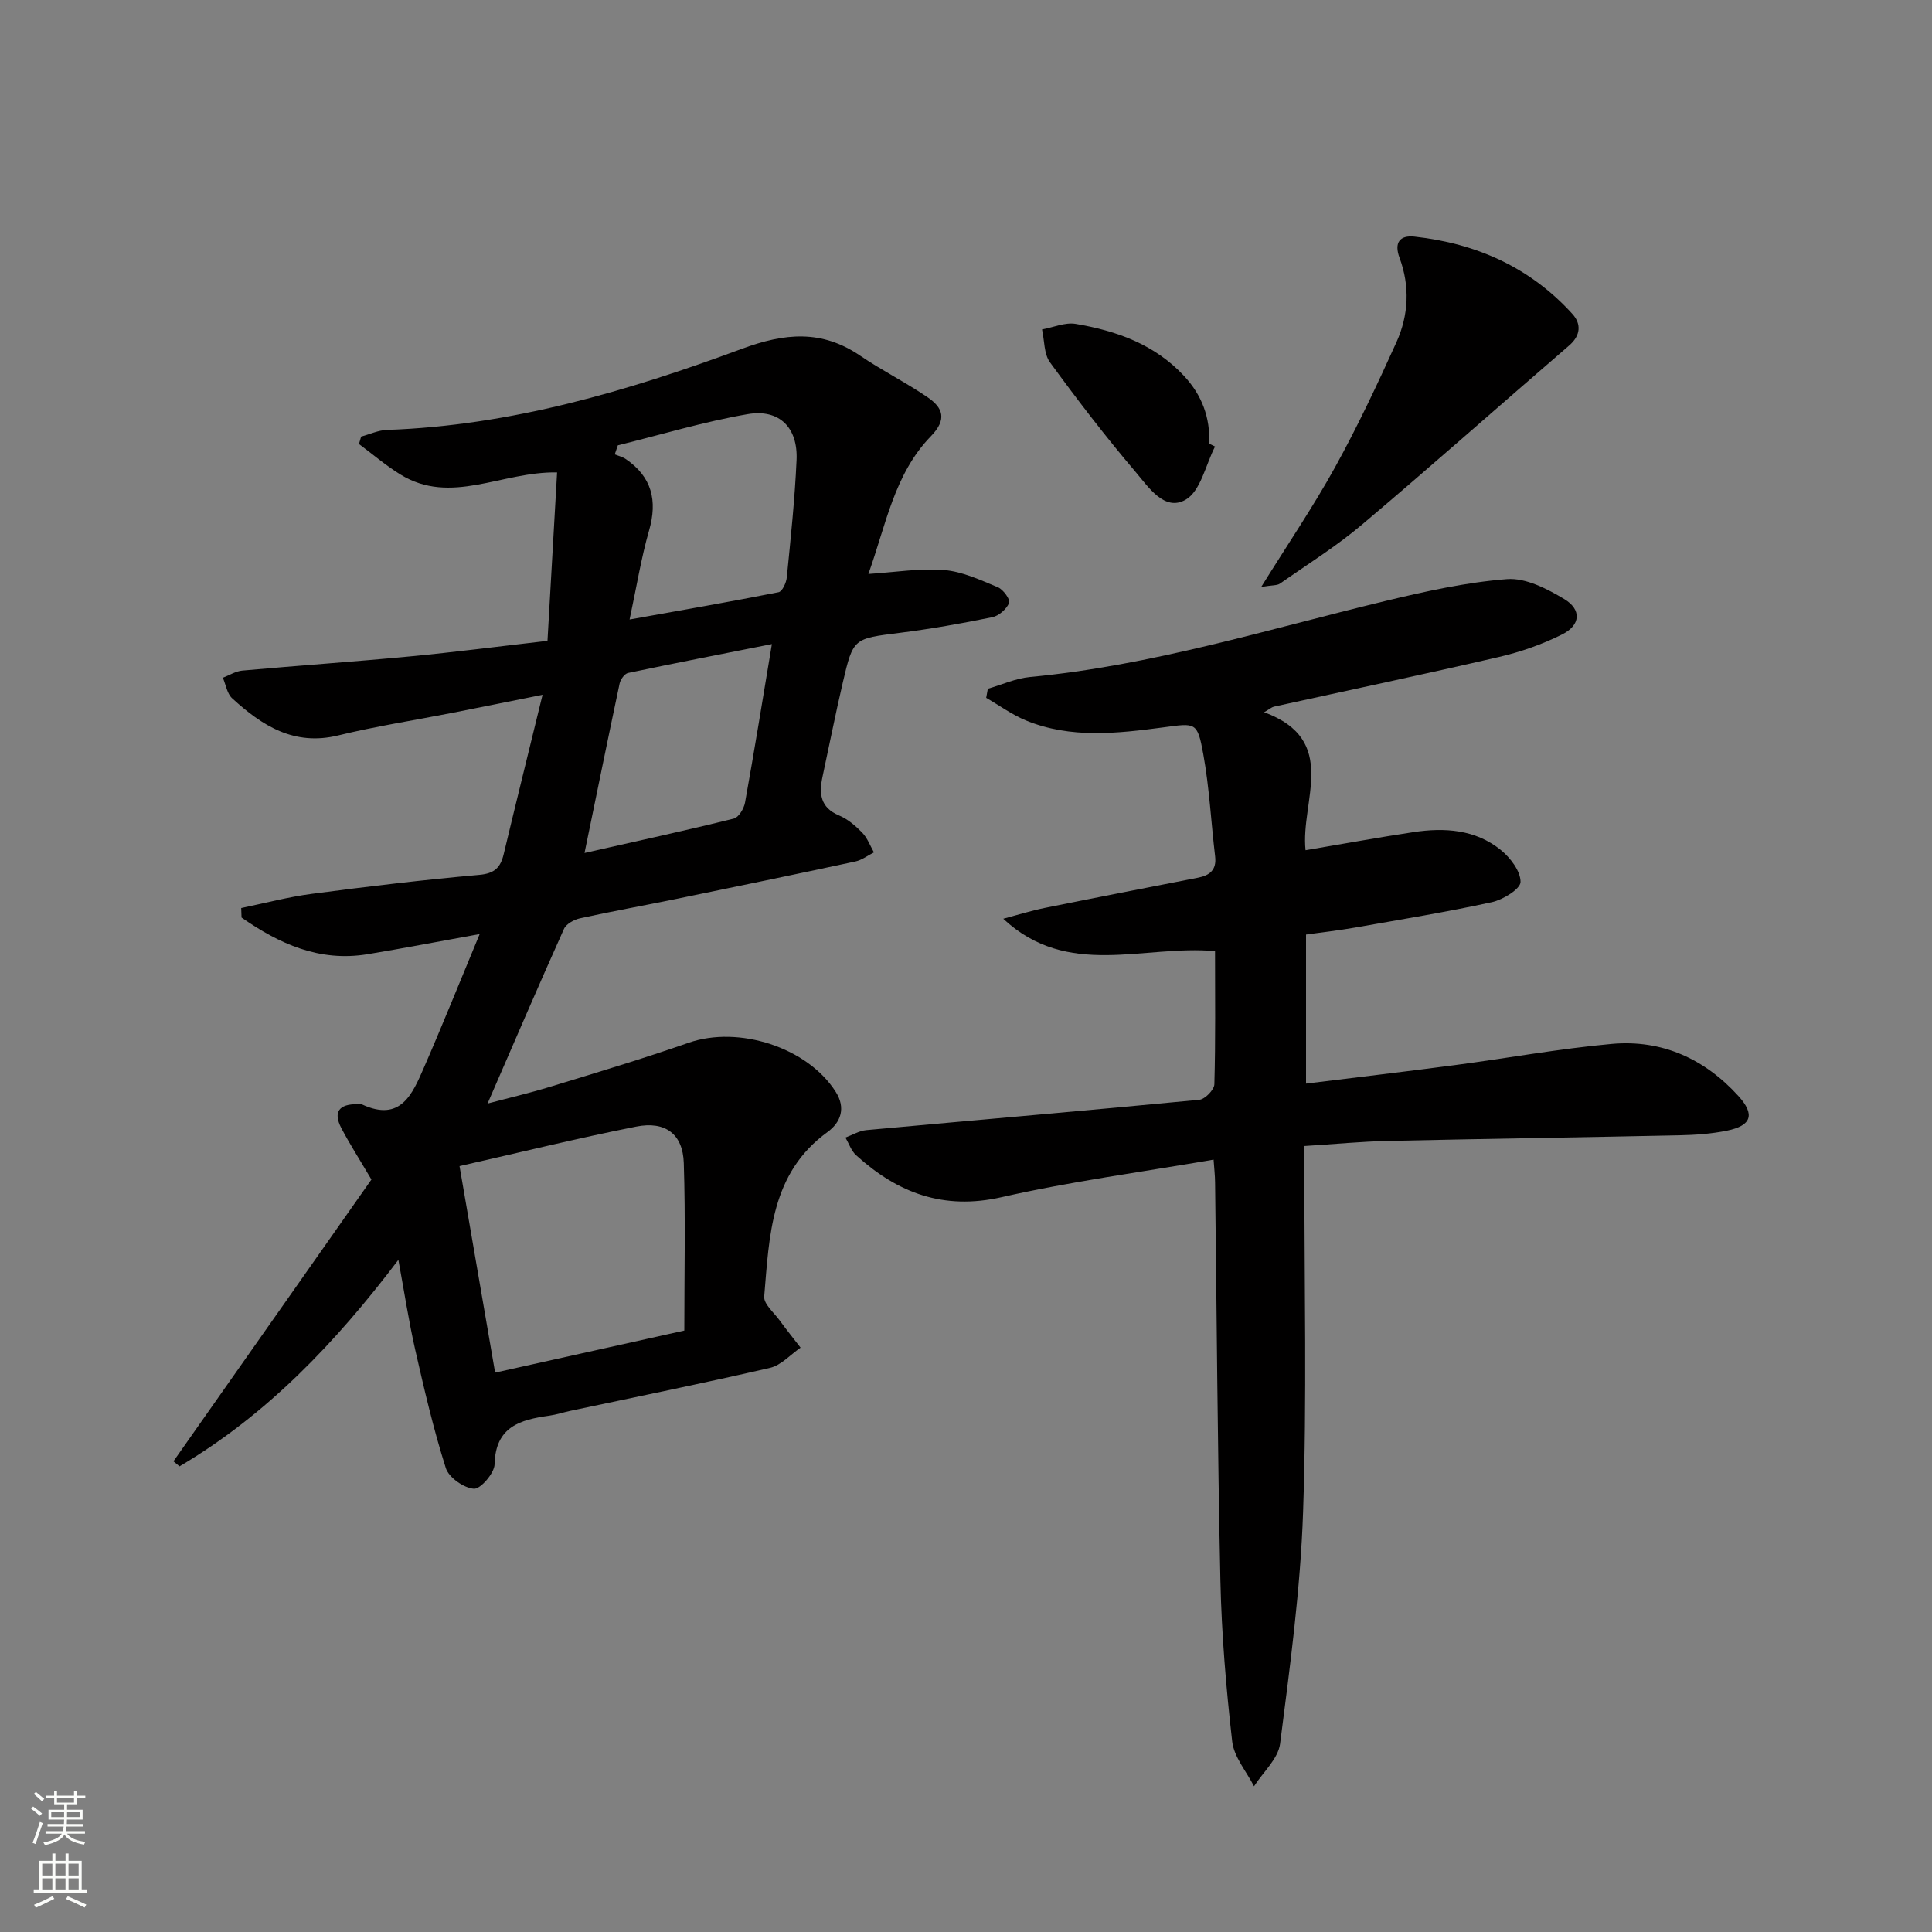<svg enable-background="new 0 0 400 400" viewBox="0 0 400 400" xmlns="http://www.w3.org/2000/svg"><rect x="0" y="0" width="400" height="400" fill="#808080" stroke="none"/><g fill="#010000"><path d="m76.9 244.21c-2.56-4.34-4.53-7.41-6.22-10.63-1.8-3.42-.39-5.01 3.28-4.97.33 0 .71-.08.99.05 8.04 3.73 10.45-2.2 12.84-7.67 3.77-8.64 7.28-17.4 11.52-27.6-8.77 1.58-15.97 2.98-23.21 4.17-9.99 1.64-18.31-2.17-26.09-7.59-.02-.66-.05-1.31-.07-1.97 4.88-1 9.72-2.3 14.64-2.94 11.53-1.52 23.08-2.9 34.66-3.93 3.16-.28 4.38-1.52 5.04-4.27 2.54-10.62 5.17-21.21 8.05-33.01-7.08 1.42-12.97 2.61-18.86 3.77-7.82 1.54-15.71 2.75-23.44 4.64-9.16 2.24-15.79-2.03-21.97-7.69-1.05-.97-1.3-2.81-1.92-4.25 1.33-.51 2.64-1.35 4.01-1.48 11.58-1.04 23.19-1.84 34.76-2.94 9.09-.86 18.15-2.04 28.44-3.22.66-11.55 1.32-23.17 1.99-34.87-11.52-.21-21.97 6.91-32.49.4-2.99-1.85-5.69-4.17-8.53-6.28.15-.51.3-1.03.45-1.54 1.79-.48 3.56-1.32 5.36-1.38 25.57-.89 49.78-8.02 73.47-16.79 8.87-3.28 16.51-4 24.47 1.41 4.53 3.08 9.47 5.54 13.99 8.63 3.17 2.17 4.08 4.56.66 8.07-7.58 7.8-9.31 18.42-12.93 28.5 5.55-.35 10.66-1.22 15.67-.81 3.8.31 7.54 2.07 11.15 3.57 1.11.46 2.6 2.56 2.32 3.23-.54 1.28-2.11 2.68-3.47 2.96-6.34 1.3-12.73 2.43-19.16 3.24-9.57 1.21-9.65 1.05-11.8 10.26-1.51 6.46-2.79 12.97-4.19 19.46-.75 3.49-.55 6.43 3.41 8.09 1.79.75 3.41 2.14 4.78 3.55 1.08 1.11 1.65 2.71 2.44 4.1-1.28.64-2.49 1.59-3.84 1.88-12.32 2.65-24.66 5.2-37.01 7.74-6.65 1.37-13.34 2.56-19.97 4.02-1.25.27-2.89 1.16-3.36 2.21-5.35 11.91-10.5 23.91-15.82 36.15 4.12-1.1 8.68-2.16 13.15-3.53 9.52-2.91 19.06-5.77 28.46-9.05 10.38-3.62 24.62.94 30.47 10.14 2.14 3.36 1.07 6.33-1.7 8.34-11.78 8.55-12.03 21.49-13.1 34.04-.13 1.54 1.99 3.31 3.16 4.91 1.41 1.93 2.91 3.8 4.37 5.69-2.1 1.44-4.01 3.64-6.32 4.18-13.73 3.18-27.55 5.97-41.33 8.9-1.46.31-2.9.79-4.37 1-6.01.84-11.15 2.25-11.33 10.06-.04 1.84-2.92 5.17-4.28 5.07-2.1-.16-5.2-2.32-5.82-4.29-2.55-8.02-4.46-16.25-6.33-24.47-1.34-5.9-2.25-11.91-3.49-18.63-13.06 17.24-27.27 32.1-45.31 42.75-.42-.35-.84-.7-1.26-1.04 13.74-19.56 27.47-39.1 40.99-58.34zm25.61 39.98c13.47-3 26.33-5.86 39.17-8.71 0-11.81.26-23.26-.11-34.7-.19-5.97-3.8-8.73-9.85-7.53-12.13 2.4-24.15 5.37-36.58 8.18 2.48 14.4 4.86 28.22 7.37 42.76zm27.84-155.93c10.71-1.92 20.8-3.66 30.85-5.65.76-.15 1.6-1.97 1.7-3.08.8-8.08 1.66-16.18 2.02-24.29.3-6.7-3.55-10.63-10.14-9.49-9.06 1.56-17.92 4.25-26.86 6.45-.21.62-.43 1.25-.64 1.87.77.32 1.61.52 2.29.98 5.38 3.68 6.6 8.57 4.81 14.79-1.64 5.72-2.58 11.64-4.03 18.42zm-9.33 48.34c11.28-2.55 21.13-4.69 30.91-7.12 1.01-.25 2.09-2.07 2.32-3.31 1.9-10.54 3.61-21.11 5.56-32.82-10.44 2.07-20.12 3.95-29.77 5.98-.72.15-1.57 1.33-1.75 2.16-2.4 11.29-4.69 22.58-7.27 35.11z"/><path d="m251.26 240.09c-14.93 2.58-29.56 4.51-43.89 7.77-12.04 2.73-21.52-.87-30.12-8.68-1.01-.92-1.49-2.42-2.21-3.66 1.44-.53 2.84-1.4 4.31-1.54 22.98-2.11 45.98-4.07 68.95-6.28 1.18-.11 3.09-2.07 3.12-3.21.26-9.13.14-18.26.14-27.57-14.87-1.35-30.47 5.78-43.85-6.7 2.86-.76 5.69-1.65 8.59-2.24 10.57-2.14 21.15-4.19 31.73-6.26 2.41-.47 3.88-1.6 3.55-4.39-.84-7.07-1.19-14.23-2.46-21.22-1.22-6.72-1.59-6.4-8.22-5.52-9.55 1.26-19.2 2.38-28.47-1.42-2.9-1.19-5.51-3.11-8.25-4.69.11-.63.23-1.25.34-1.88 2.9-.84 5.75-2.15 8.7-2.43 25.1-2.35 49.09-9.83 73.43-15.7 8.35-2.01 16.84-3.91 25.36-4.57 3.85-.3 8.28 1.99 11.84 4.12 3.65 2.19 3.4 5.42-.43 7.33-4.1 2.05-8.56 3.62-13.04 4.66-15.51 3.6-31.09 6.88-46.64 10.3-.44.1-.82.46-2.02 1.15 15.7 5.78 7.48 18.41 8.58 28.57 7.7-1.3 15.02-2.64 22.38-3.75 6.42-.97 12.77-.55 18.02 3.68 1.99 1.61 4.13 4.4 4.11 6.64-.01 1.45-3.62 3.67-5.91 4.18-9.4 2.05-18.9 3.6-28.38 5.27-3.25.57-6.54.94-10.12 1.44v30.86c10.41-1.29 20.58-2.48 30.74-3.82 10.86-1.43 21.66-3.41 32.56-4.4 10.36-.93 19.22 3.07 26.22 10.79 3.48 3.84 2.72 6.13-2.37 7.17-3.22.66-6.57.89-9.87.96-20.13.43-40.27.72-60.4 1.17-5.48.12-10.95.66-17.22 1.05v5.27c-.02 23.49.53 47-.27 70.46-.54 16.05-2.72 32.07-4.76 48.02-.4 3.12-3.53 5.88-5.4 8.81-1.57-3.09-4.16-6.07-4.52-9.3-1.26-11.04-2.19-22.16-2.44-33.27-.6-27.46-.75-54.93-1.1-82.4-.01-1.44-.18-2.88-.31-4.77z"/><path d="m261.12 121.52c5.6-9.01 10.82-16.7 15.3-24.8 4.64-8.4 8.74-17.12 12.7-25.87 2.53-5.6 2.82-11.59.64-17.47-1.16-3.13.03-4.72 3.09-4.39 12.81 1.4 23.98 6.38 32.72 16.04 1.82 2.02 1.73 4.41-.69 6.5-14.33 12.35-28.47 24.91-42.92 37.11-5.31 4.48-11.27 8.2-16.98 12.2-.58.4-1.53.29-3.86.68z"/><path d="m251.56 92.45c-1.95 3.8-2.98 9.22-6.09 11.01-4.36 2.52-7.71-2.64-10.35-5.74-6.22-7.31-12.07-14.94-17.73-22.7-1.27-1.74-1.13-4.51-1.65-6.81 2.33-.42 4.77-1.52 6.97-1.15 8.44 1.43 16.34 4.23 22.42 10.76 3.71 3.98 5.45 8.62 5.22 14.04.41.2.81.4 1.21.59z"/></g><path d="m6.44 374.46.42-.45c.65.47 1.27.95 1.85 1.44l-.45.49c-.65-.56-1.25-1.06-1.82-1.48m.93 7.33-.63-.26c.55-1.36 1.05-2.8 1.52-4.33.19.1.38.19.59.27-.46 1.29-.95 2.73-1.48 4.32m-.38-10.38.44-.42c.43.34 1.01.82 1.74 1.44l-.49.49c-.53-.51-1.09-1.01-1.69-1.51m2.5.35h1.72v-1.04h.59v1.04h3.52v-1.04h.59v1.04h1.75v.53h-1.75v1.42h-2.03v.97h3.22v2.03h-3.24c0 .35-.01.66-.03.93h3.32v.53h-3.37c-.03.27-.08.58-.15.94h3.96v.53h-3.71c.67.92 1.93 1.48 3.79 1.68-.13.24-.23.44-.29.59-2.13-.38-3.48-1.08-4.04-2.12-.43.97-1.77 1.72-4.03 2.23-.09-.19-.2-.37-.33-.55 2.1-.42 3.37-1.03 3.81-1.83h-3.36v-.53h3.58c.08-.29.13-.61.16-.94h-3.33v-.53h3.39c.02-.27.04-.58.04-.93h-3.23v-2.03h3.25v-.97h-2.07v-1.42h-1.73zm1.12 3.44v1h2.65c.01-.3.02-.44.01-.4v-.25-.35zm1.19-2h3.52v-.91h-3.52zm4.71 2h-2.63v.59c0 .15-.01.28-.01.4h2.64z" fill="#fbfcfa"/><path d="m13.56 383.74h.63v1.52h2.72v6.07h1.13v.6h-11.06v-.6h1.13v-6.07h2.73v-1.52h.63v1.52h2.1v-1.52zm-2.69 8.83.38.56c-1.24.63-2.53 1.25-3.85 1.85-.1-.21-.21-.42-.34-.63 1.36-.55 2.63-1.15 3.81-1.78m-2.13-4.27h2.1v-2.45h-2.1zm0 3.04h2.1v-2.46h-2.1zm2.72-3.04h2.1v-2.45h-2.1zm0 3.04h2.1v-2.46h-2.1zm6.07 3.6c-1.41-.71-2.7-1.3-3.86-1.78l.35-.56c1.45.62 2.75 1.19 3.84 1.72zm-1.25-9.09h-2.1v2.45h2.1zm-2.09 5.49h2.1v-2.46h-2.1z" fill="#fbfcfa"/></svg>
